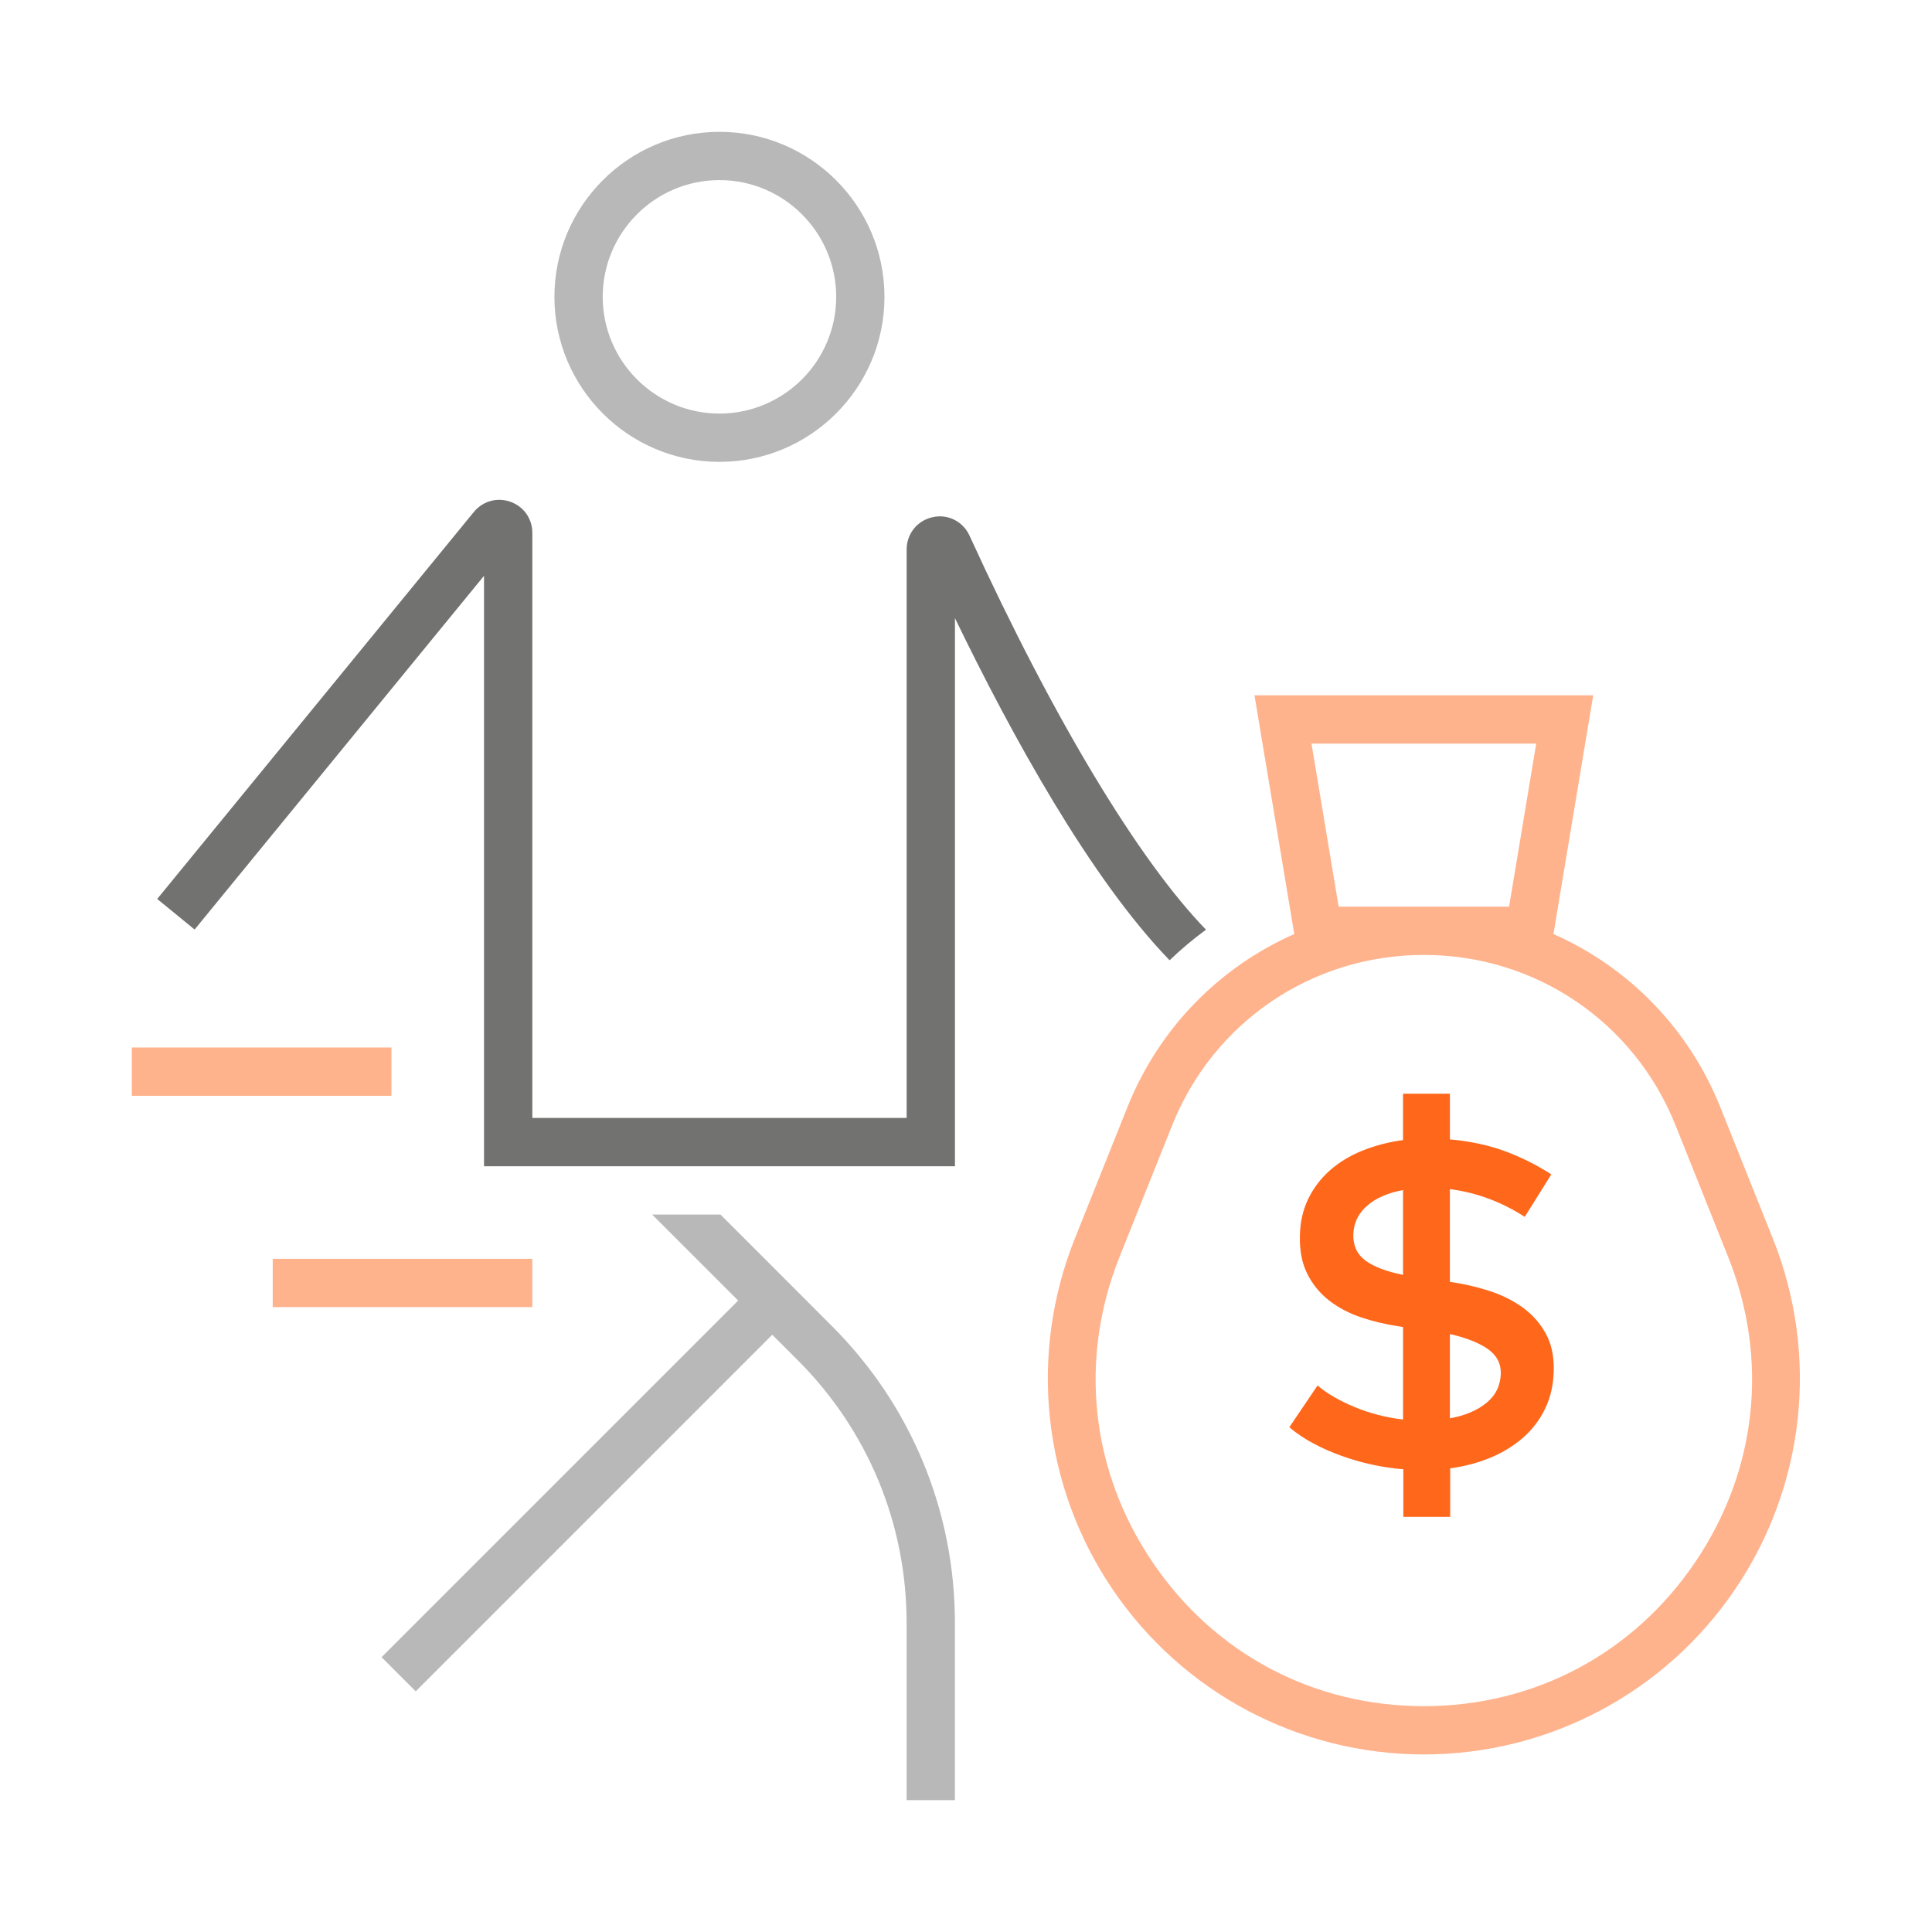 <svg width="64" height="64" viewBox="0 0 64 64" fill="none" xmlns="http://www.w3.org/2000/svg">
<path d="M12.967 34.7H4.367V36.3H12.967V34.7Z" fill="#FFB38D"/>
<path d="M17.634 41.7H9.034V43.3H17.634V41.7Z" fill="#FFB38D"/>
<path d="M23.833 15.3C26.847 15.3 29.299 12.848 29.299 9.834C29.299 6.819 26.847 4.367 23.833 4.367C20.818 4.367 18.366 6.819 18.366 9.834C18.367 12.848 20.819 15.3 23.833 15.3ZM23.833 5.966C25.965 5.966 27.7 7.701 27.7 9.833C27.7 11.965 25.965 13.7 23.833 13.7C21.701 13.7 19.966 11.965 19.966 9.833C19.966 7.701 21.701 5.966 23.833 5.966Z" fill="#B8B8B8"/>
<path d="M26.715 43.083L25.584 41.951L23.866 40.233H21.603L24.453 43.083L12.64 54.896L13.771 56.028L25.583 44.215L26.424 45.056C28.752 47.384 30.033 50.478 30.033 53.769V59.633H31.633V53.769C31.633 50.051 30.185 46.555 27.556 43.925L26.715 43.083Z" fill="#B8B8B8"/>
<path d="M39.95 30.797C37.739 28.517 34.925 23.882 32.116 17.743C31.902 17.273 31.398 17.018 30.895 17.132C30.388 17.242 30.034 17.682 30.034 18.2V37.033H17.634V17.65C17.634 17.183 17.35 16.779 16.909 16.622C16.47 16.466 15.994 16.598 15.697 16.959L5.208 29.779L6.447 30.792L16.034 19.074V38.633H31.634V20.476C33.517 24.368 36.128 29.11 38.745 31.81C39.124 31.445 39.527 31.108 39.95 30.797Z" fill="#727271"/>
<path d="M58.731 41.037L56.99 36.683C55.937 34.051 53.931 32.033 51.46 30.941L52.777 23.033H41.556L42.874 30.941C40.402 32.033 38.396 34.051 37.344 36.683L35.602 41.037C34.066 44.88 34.534 49.22 36.854 52.646C39.174 56.072 43.03 58.118 47.167 58.118C51.304 58.118 55.16 56.072 57.48 52.645C59.8 49.218 60.268 44.879 58.731 41.037ZM44.345 30.034L43.445 24.634H50.889L49.99 30.034H44.345ZM56.155 51.749C54.103 54.78 50.827 56.519 47.167 56.519C43.507 56.519 40.23 54.781 38.179 51.749C36.126 48.718 35.729 45.03 37.088 41.631L38.83 37.277C40.2 33.848 43.473 31.633 47.167 31.633C50.86 31.633 54.133 33.848 55.504 37.277L57.245 41.631C58.605 45.03 58.208 48.718 56.155 51.749Z" fill="#FFB38D"/>
<path d="M50.445 43.315C50.125 43.084 49.756 42.899 49.337 42.763C48.918 42.627 48.483 42.527 48.029 42.463V39.391C48.482 39.45 48.917 39.558 49.333 39.715C49.749 39.872 50.141 40.071 50.509 40.311L51.389 38.903C50.904 38.589 50.389 38.332 49.845 38.132C49.301 37.932 48.696 37.803 48.03 37.744V36.231H46.477V37.767C45.998 37.831 45.549 37.948 45.133 38.116C44.717 38.284 44.358 38.503 44.053 38.771C43.749 39.041 43.509 39.358 43.333 39.723C43.157 40.088 43.066 40.498 43.061 40.952C43.05 41.442 43.134 41.862 43.313 42.212C43.492 42.562 43.734 42.854 44.038 43.088C44.342 43.322 44.692 43.507 45.09 43.64C45.487 43.774 45.902 43.872 46.334 43.936L46.478 43.96V47.023C46.201 46.992 45.927 46.941 45.659 46.872C45.389 46.803 45.132 46.717 44.887 46.616C44.642 46.514 44.413 46.403 44.203 46.284C43.992 46.164 43.807 46.034 43.646 45.895L42.71 47.28C42.95 47.482 43.218 47.662 43.514 47.819C43.81 47.977 44.122 48.114 44.451 48.231C44.779 48.349 45.115 48.445 45.459 48.519C45.803 48.594 46.146 48.645 46.487 48.671V50.247H48.039V48.64C48.514 48.577 48.958 48.459 49.371 48.288C49.784 48.117 50.145 47.895 50.455 47.624C50.765 47.352 51.008 47.03 51.186 46.66C51.365 46.289 51.459 45.872 51.47 45.408C51.481 44.928 51.393 44.517 51.206 44.176C51.019 43.835 50.765 43.548 50.445 43.315ZM46.477 42.231C45.922 42.12 45.508 41.962 45.234 41.759C44.959 41.557 44.824 41.271 44.83 40.903C44.841 40.519 44.992 40.2 45.286 39.943C45.579 39.687 45.976 39.514 46.477 39.423V42.231ZM49.241 46.472C48.934 46.723 48.53 46.894 48.029 46.984V44.192C48.567 44.315 48.985 44.479 49.281 44.684C49.577 44.89 49.722 45.161 49.717 45.496C49.706 45.896 49.548 46.221 49.241 46.472Z" fill="#FF671B"/>
</svg>
